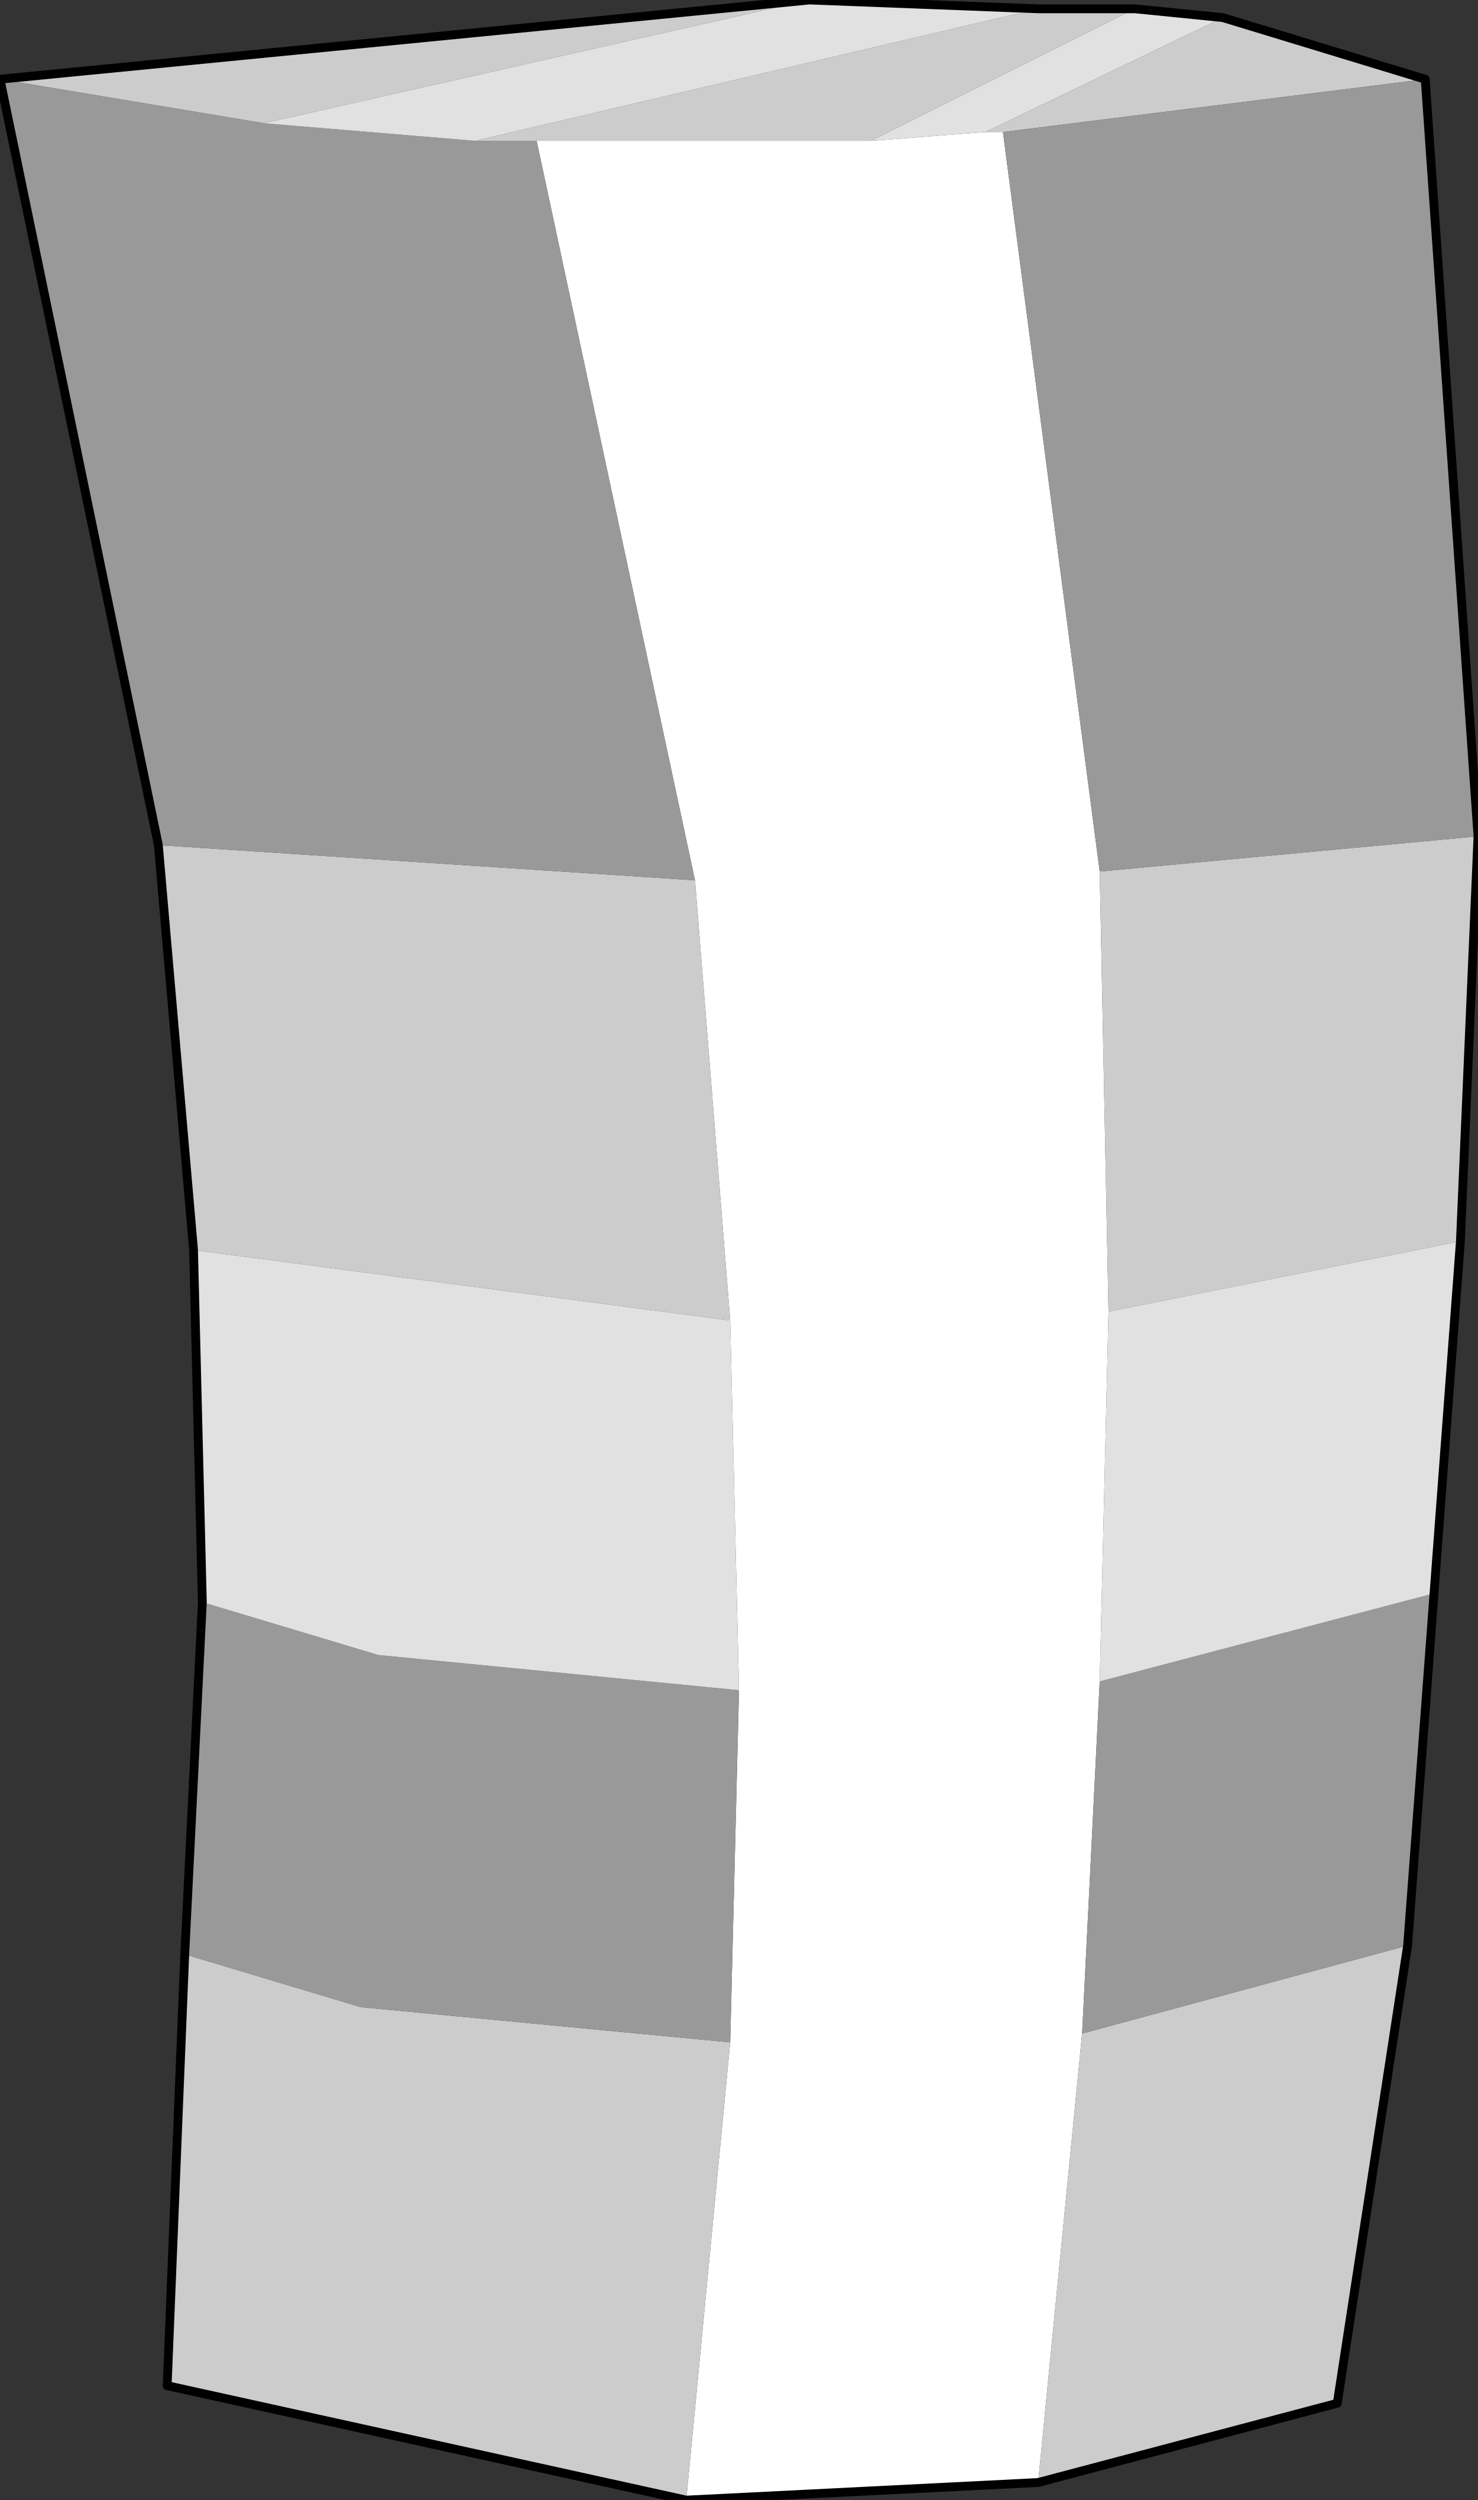 <?xml version="1.0" encoding="UTF-8" standalone="no"?>
<svg xmlns:xlink="http://www.w3.org/1999/xlink" height="14.2px" width="8.4px" xmlns="http://www.w3.org/2000/svg">
  <rect width="100%" height="100%" fill="#333333" stroke="none"/>
  <g transform="matrix(1.0, 0.0, 0.0, 1.0, 4.2, 7.1)">
    <path d="M0.75 -6.3 L1.4 -6.35 1.5 -6.35 2.05 -2.15 2.1 0.35 2.05 2.45 1.95 4.45 1.7 7.0 -0.3 7.1 -0.05 4.5 0.0 2.5 -0.05 0.4 -0.25 -2.1 -1.15 -6.3 0.75 -6.3" fill="#ffffff" fill-rule="evenodd" stroke="none"/>
    <path d="M2.25 -7.05 L0.75 -6.3 -1.15 -6.3 -1.5 -6.3 1.7 -7.05 2.25 -7.05 M1.4 -6.35 L2.75 -7.0 3.9 -6.65 1.5 -6.35 1.4 -6.35 M0.4 -7.1 L-2.7 -6.4 -4.2 -6.65 0.4 -7.1 M4.2 -2.35 L4.1 -0.05 2.1 0.35 2.05 -2.15 4.2 -2.35 M3.8 3.95 L3.4 6.55 1.7 7.0 1.95 4.45 3.8 3.95 M-0.3 7.1 L-3.25 6.45 -3.15 4.0 -2.15 4.3 -0.05 4.5 -0.3 7.1 M-3.1 0.0 L-3.3 -2.3 -0.25 -2.1 -0.05 0.4 -3.1 0.0" fill="#cccccc" fill-rule="evenodd" stroke="none"/>
    <path d="M-1.5 -6.3 L-1.15 -6.3 -0.25 -2.1 -3.3 -2.3 -4.2 -6.65 -2.7 -6.4 -1.5 -6.3 M1.5 -6.35 L3.9 -6.65 4.2 -2.35 2.05 -2.15 1.5 -6.35 M3.95 1.95 L3.8 3.95 1.95 4.45 2.05 2.45 3.95 1.95 M-3.15 4.0 L-3.05 2.0 -2.05 2.3 0.0 2.5 -0.05 4.5 -2.15 4.3 -3.15 4.0" fill="#999999" fill-rule="evenodd" stroke="none"/>
    <path d="M0.75 -6.3 L2.25 -7.05 2.75 -7.0 1.4 -6.35 0.75 -6.3 M1.7 -7.05 L-1.5 -6.3 -2.7 -6.4 0.4 -7.1 1.7 -7.05 M2.1 0.35 L4.1 -0.05 3.95 1.95 2.05 2.45 2.1 0.35 M-3.05 2.0 L-3.1 0.0 -0.05 0.4 0.0 2.5 -2.05 2.3 -3.05 2.0" fill="#e1e1e1" fill-rule="evenodd" stroke="none"/>
    <path d="M2.75 -7.0 L2.25 -7.05 1.7 -7.05 0.4 -7.1 -4.2 -6.65 -3.3 -2.3 -3.1 0.0 -3.05 2.0 -3.15 4.0 -3.25 6.45 -0.3 7.1 1.7 7.0 3.4 6.55 3.8 3.95 3.95 1.95 4.1 -0.05 4.2 -2.35 3.9 -6.65 2.75 -7.0 Z" fill="none" stroke="#000000" stroke-linecap="round" stroke-linejoin="round" stroke-width="0.05"/>
  </g>
</svg>
